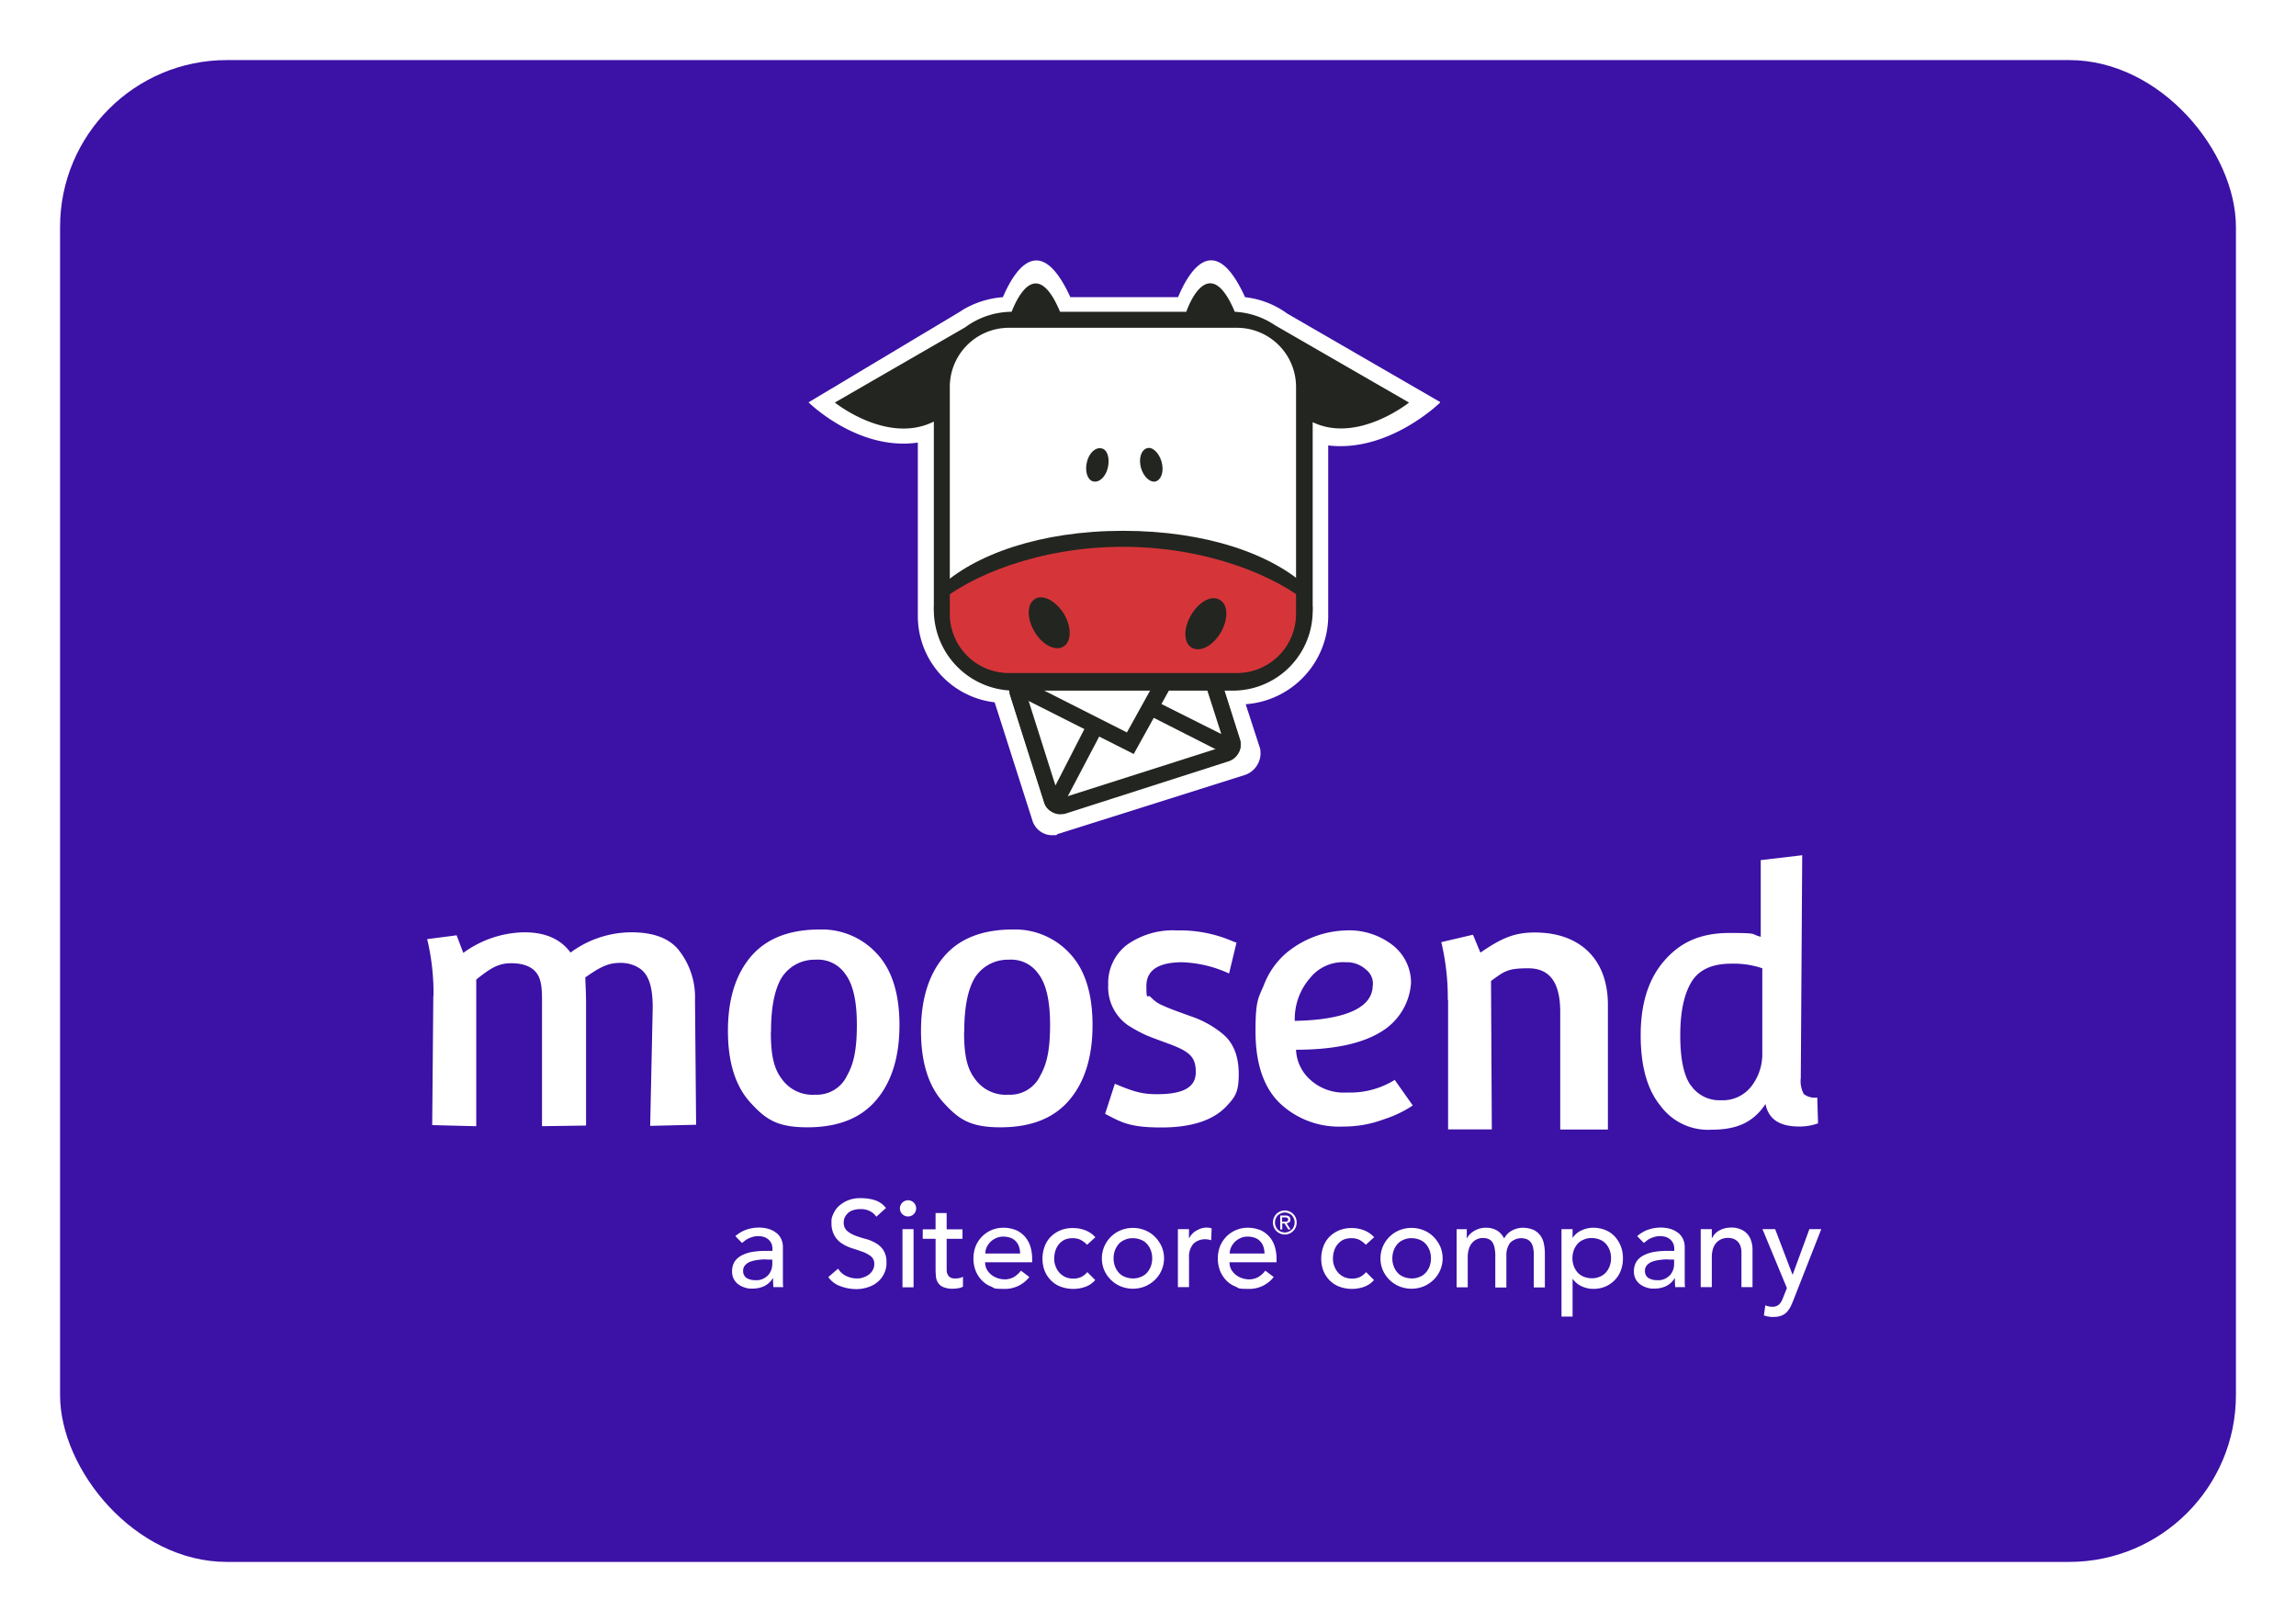 <?xml version="1.0" encoding="UTF-8"?> <svg xmlns="http://www.w3.org/2000/svg" xmlns:xlink="http://www.w3.org/1999/xlink" width="344" height="243" viewBox="0 0 344 243"><defs><filter id="Rectangle_37" x="0" y="0" width="344" height="243" filterUnits="userSpaceOnUse"><feOffset dx="4" dy="4"></feOffset><feGaussianBlur stdDeviation="3" result="blur"></feGaussianBlur><feFlood flood-color="#3a4257" flood-opacity="0.18"></feFlood><feComposite operator="in" in2="blur"></feComposite><feComposite in="SourceGraphic"></feComposite></filter></defs><g id="Group_88" data-name="Group 88" transform="translate(-771 -1605)"><g transform="matrix(1, 0, 0, 1, 771, 1605)" filter="url(#Rectangle_37)"><rect id="Rectangle_37-2" data-name="Rectangle 37" width="326" height="225" rx="25" transform="translate(5 5)" fill="#3c11a6"></rect></g><g id="NEW-Moosend-Logo-Dark-Background-Vertical" transform="translate(814.6 1632.97)"><g id="Group_58" data-name="Group 58" transform="translate(20.4 100.105)"><path id="Path_114" data-name="Path 114" d="M21.349,444.816a34.457,34.457,0,0,0-.949-8.5l4.414-.57,1,2.634a15.85,15.85,0,0,1,9.16-3.085c3.132,0,5.434,1.02,6.905,3.037a15.391,15.391,0,0,1,9.112-3.037c3.251,0,5.577.854,7.024,2.563a11.415,11.415,0,0,1,2.515,7.617l.166,18.652-6.882.166.38-17.7c0-3.393-.688-5.244-2.3-6.1a5.178,5.178,0,0,0-2.563-.617c-1.827,0-3.014.617-5.244,2.183.047,1.139.119,2.563.119,3.821v18.367l-6.6.095V447.023c0-2.159.095-4.034-.57-5.244-.664-1.234-2.041-1.851-4.082-1.851s-3.275.925-5.2,2.444v21.974l-6.6-.166.166-19.34Z" transform="translate(-20.4 -423.696)" fill="#fff"></path><path id="Path_115" data-name="Path 115" d="M345.987,433.5a11.173,11.173,0,0,1,8.543,3.631c2.254,2.42,3.37,6,3.37,10.7s-1.139,8.448-3.441,11.177q-3.453,4.129-10.346,4.129c-4.6,0-6.288-1.234-8.543-3.7s-3.37-6.051-3.37-10.75,1.139-8.424,3.441-11.129,5.743-4.058,10.346-4.058Zm-7.333,15.377c0,3.559.475,5.505,1.661,7.048a5.648,5.648,0,0,0,4.983,2.326,5,5,0,0,0,4.793-2.9c1.044-1.851,1.448-4.058,1.448-7.617s-.593-6.1-1.756-7.594a4.957,4.957,0,0,0-4.437-2.112,5.828,5.828,0,0,0-5.126,2.776c-1.044,1.8-1.542,4.485-1.542,8.044Z" transform="translate(-258.21 -422.323)" fill="#fff"></path><path id="Path_116" data-name="Path 116" d="M224.087,433.5a11.173,11.173,0,0,1,8.543,3.631c2.254,2.42,3.37,6,3.37,10.7s-1.139,8.448-3.441,11.177q-3.453,4.129-10.346,4.129c-4.6,0-6.288-1.234-8.543-3.7s-3.37-6.051-3.37-10.75,1.139-8.424,3.441-11.129,5.743-4.058,10.346-4.058Zm-7.356,15.377c0,3.559.475,5.505,1.661,7.048a5.648,5.648,0,0,0,4.983,2.326,5,5,0,0,0,4.793-2.9c1.044-1.851,1.448-4.058,1.448-7.617s-.593-6.1-1.756-7.594a4.957,4.957,0,0,0-4.437-2.112,5.828,5.828,0,0,0-5.126,2.776c-1.044,1.8-1.542,4.485-1.542,8.044Z" transform="translate(-165.237 -422.323)" fill="#fff"></path><path id="Path_117" data-name="Path 117" d="M448.4,461.6l1.471-4.532c2.943,1.258,4.2,1.566,6.312,1.566,3.654,0,5.814-.878,5.814-3.3s-1.044-3.18-4.556-4.437c-1.353-.5-2.4-.878-3.061-1.186a21.215,21.215,0,0,1-2.539-1.4,6.95,6.95,0,0,1-2.966-6.051,7.2,7.2,0,0,1,2.776-5.98,11.844,11.844,0,0,1,7.5-2.183,19.914,19.914,0,0,1,8.234,1.566,6.328,6.328,0,0,0,.712.261l-1.115,4.627a18.22,18.22,0,0,0-7-1.685c-3.583,0-5.387,1.186-5.387,3.56s.19,1.234.57,1.59a9.18,9.18,0,0,0,.878.783,5.165,5.165,0,0,0,1.068.57c.5.237.878.38,1.115.475s.664.261,1.329.5c.641.237,1.305.475,1.97.712a14.124,14.124,0,0,1,2.088.925,14.4,14.4,0,0,1,2.349,1.566c1.661,1.329,2.468,3.37,2.468,6.075s-.546,3.393-1.661,4.627c-1.97,2.231-5.268,3.37-9.9,3.37s-5.909-.688-8.448-2.041Z" transform="translate(-346.836 -422.781)" fill="#fff"></path><path id="Path_118" data-name="Path 118" d="M564.282,456.525l2.682,3.8a17.417,17.417,0,0,1-4.319,2.065,17.176,17.176,0,0,1-6.193,1.092,12.872,12.872,0,0,1-9.468-3.559c-2.4-2.373-3.583-5.956-3.583-10.7s.427-4.936,1.258-6.953a11.923,11.923,0,0,1,3.251-4.7A14.616,14.616,0,0,1,556.9,434.1a10.619,10.619,0,0,1,7.143,2.278,7.147,7.147,0,0,1,2.658,5.577,9.225,9.225,0,0,1-4.153,7.119c-2.753,1.827-6.977,2.9-13.075,2.9a6.345,6.345,0,0,0,1.685,4.058,7.47,7.47,0,0,0,5.98,2.349,12.652,12.652,0,0,0,7.143-1.9Zm-3.3-14.191a2.678,2.678,0,0,0-1.068-2.4,4.221,4.221,0,0,0-2.966-1.068,6.339,6.339,0,0,0-5.363,2.349,9.324,9.324,0,0,0-2.3,6.431c6.811-.119,11.675-1.661,11.675-5.316Z" transform="translate(-419.293 -422.781)" fill="#fff"></path><path id="Path_119" data-name="Path 119" d="M661.673,445.485a35.6,35.6,0,0,0-.973-8.638l4.746-1.115,1.115,2.681c3.061-2.088,4.96-3.014,8.163-3.014,6.621,0,10.94,3.868,10.94,10.845V464.92h-7.143V447.312c0-4.7-1.78-6.549-4.793-6.549s-3.512.38-5.576,1.9l.119,22.235H661.72V445.485Z" transform="translate(-508.758 -423.772)" fill="#fff"></path><path id="Path_120" data-name="Path 120" d="M810.8,386.4l-.214,33.412a4.137,4.137,0,0,0,.451,2.42,2.707,2.707,0,0,0,2.017.522l.119,3.868a8.321,8.321,0,0,1-2.776.475c-2.729,0-4.58-.878-5.1-3.37-1.851,2.8-4.39,3.844-8.044,3.844a8.842,8.842,0,0,1-7.689-3.583c-1.97-2.4-2.966-5.909-2.966-10.584s1.139-8.329,3.441-11.034,5.268-4.271,9.848-4.271,3.085.166,4.7.57V387.183l6.265-.736Zm-16.682,34.527a5.172,5.172,0,0,0,4.509,2.231,5.413,5.413,0,0,0,4.556-2.088,7.865,7.865,0,0,0,1.637-4.983v-12.7a13.411,13.411,0,0,0-4.675-.688c-2.824,0-4.817.9-5.932,2.729s-1.685,4.485-1.685,8,.522,6.027,1.566,7.5Z" transform="translate(-604.782 -386.4)" fill="#fff"></path><g id="Group_57" data-name="Group 57" transform="translate(45.68 51.423)"><path id="Path_121" data-name="Path 121" d="M213.375,623.005a4.891,4.891,0,0,1,1.614-.973,5.646,5.646,0,0,1,1.851-.332,5.1,5.1,0,0,1,1.661.237,3.754,3.754,0,0,1,1.139.641,2.562,2.562,0,0,1,.664.926,2.885,2.885,0,0,1,.214,1.092v5.292a7.188,7.188,0,0,0,.047.736h-1.471a12.438,12.438,0,0,1-.047-1.329H219a3.074,3.074,0,0,1-1.305,1.187,4.071,4.071,0,0,1-1.756.356,2.863,2.863,0,0,1-1.163-.166,3.137,3.137,0,0,1-.973-.5,2.425,2.425,0,0,1-.664-.807,2.51,2.51,0,0,1-.237-1.139,2.786,2.786,0,0,1,.38-1.424,2.833,2.833,0,0,1,1.044-.925,5.348,5.348,0,0,1,1.542-.522,11.715,11.715,0,0,1,1.875-.166h1.21v-.356a2.179,2.179,0,0,0-.119-.664,1.948,1.948,0,0,0-.38-.593,2.158,2.158,0,0,0-.641-.427,2.687,2.687,0,0,0-.925-.166,2.754,2.754,0,0,0-.831.095,5.483,5.483,0,0,0-.664.237,2.586,2.586,0,0,0-.546.332c-.166.142-.308.237-.451.356l-1-1.02Zm4.675,3.465a6.9,6.9,0,0,0-1.21.071,5.143,5.143,0,0,0-1.115.237,1.99,1.99,0,0,0-.831.522,1.162,1.162,0,0,0-.332.854,1.242,1.242,0,0,0,.5,1.092,2.566,2.566,0,0,0,1.376.332,2.182,2.182,0,0,0,1.163-.237,2.443,2.443,0,0,0,.783-.593,2.637,2.637,0,0,0,.427-.807,2.948,2.948,0,0,0,.119-.9v-.546h-.878Z" transform="translate(-212.9 -617.286)" fill="#fff"></path><path id="Path_122" data-name="Path 122" d="M275.219,613.755a2.766,2.766,0,0,0,1.234,1.044,3.545,3.545,0,0,0,1.542.332,2.156,2.156,0,0,0,.9-.142,3,3,0,0,0,.831-.4,2.149,2.149,0,0,0,.617-.688,1.736,1.736,0,0,0,.237-.925,1.416,1.416,0,0,0-.475-1.139,4.693,4.693,0,0,0-1.186-.664c-.475-.166-1-.356-1.542-.522a6.49,6.49,0,0,1-1.542-.688,3.545,3.545,0,0,1-1.187-1.186,3.784,3.784,0,0,1-.475-2.017,2.2,2.2,0,0,1,.237-1.21,3.443,3.443,0,0,1,.783-1.186,4.617,4.617,0,0,1,1.376-.9,4.791,4.791,0,0,1,2.017-.356,6.841,6.841,0,0,1,2.041.285,3.461,3.461,0,0,1,1.709,1.186l-1.448,1.305a2.511,2.511,0,0,0-.949-.831,2.934,2.934,0,0,0-1.376-.308,3.644,3.644,0,0,0-1.234.19,1.859,1.859,0,0,0-.783.5,2.511,2.511,0,0,0-.427.641,2.306,2.306,0,0,0-.119.641,1.645,1.645,0,0,0,.475,1.258,3.847,3.847,0,0,0,1.187.712,13.075,13.075,0,0,0,1.542.5,6.359,6.359,0,0,1,1.542.617,3.415,3.415,0,0,1,1.186,1.068,3.235,3.235,0,0,1,.475,1.851,3.418,3.418,0,0,1-.356,1.685,3.659,3.659,0,0,1-.973,1.258,4.049,4.049,0,0,1-1.448.783,5.382,5.382,0,0,1-1.78.285,6.853,6.853,0,0,1-2.373-.451,3.663,3.663,0,0,1-1.78-1.353l1.448-1.258Z" transform="translate(-259.272 -603.1)" fill="#fff"></path><path id="Path_123" data-name="Path 123" d="M318.9,605.71a1.215,1.215,0,1,1,.356.854A1.165,1.165,0,0,1,318.9,605.71Zm.38,3.109h1.661v8.709H319.28Z" transform="translate(-293.746 -604.168)" fill="#fff"></path><path id="Path_124" data-name="Path 124" d="M339.256,616.368h-2.373v4.675a1.413,1.413,0,0,0,.142.641,1,1,0,0,0,.38.451,1.251,1.251,0,0,0,.736.166,2.231,2.231,0,0,0,.617-.047,1.493,1.493,0,0,0,.57-.214v1.495a2.044,2.044,0,0,1-.759.237,5.01,5.01,0,0,1-.736.071,3.6,3.6,0,0,1-1.495-.261,1.726,1.726,0,0,1-.783-.688,2.116,2.116,0,0,1-.285-.949c-.024-.356-.047-.712-.047-1.044v-4.532H333.3v-1.424h1.922V612.5h1.661v2.444h2.373v1.424Z" transform="translate(-304.729 -610.269)" fill="#fff"></path><path id="Path_125" data-name="Path 125" d="M367.056,626.973a2.182,2.182,0,0,0,.237,1.044,2.686,2.686,0,0,0,.664.807,3.056,3.056,0,0,0,.949.522,3.548,3.548,0,0,0,1.115.19,2.882,2.882,0,0,0,1.353-.356,3.915,3.915,0,0,0,1.044-.949l1.258.949a4.618,4.618,0,0,1-3.868,1.78c-1.661,0-1.305-.119-1.875-.356a3.8,3.8,0,0,1-1.424-.973,4.524,4.524,0,0,1-.9-1.448,5.237,5.237,0,0,1,.024-3.607,4.448,4.448,0,0,1,2.373-2.42,4.53,4.53,0,0,1,1.8-.356,4.953,4.953,0,0,1,1.97.4,3.884,3.884,0,0,1,1.329,1.044,4.138,4.138,0,0,1,.759,1.471,6.531,6.531,0,0,1,.237,1.661v.593h-7.048Zm5.244-1.305a3.534,3.534,0,0,0-.166-1.02,2.136,2.136,0,0,0-.475-.807,1.979,1.979,0,0,0-.783-.522,3.089,3.089,0,0,0-1.092-.19,2.476,2.476,0,0,0-1.115.237,2.754,2.754,0,0,0-.854.593,3.026,3.026,0,0,0-.546.807,2.459,2.459,0,0,0-.19.9H372.3Z" transform="translate(-329.136 -617.363)" fill="#fff"></path><path id="Path_126" data-name="Path 126" d="M415.568,624.492a3.893,3.893,0,0,0-.973-.736,2.687,2.687,0,0,0-1.21-.237,2.929,2.929,0,0,0-1.186.237,2.668,2.668,0,0,0-.854.688,2.856,2.856,0,0,0-.522,1,3.829,3.829,0,0,0-.166,1.163,3.039,3.039,0,0,0,.214,1.139,3.16,3.16,0,0,0,.57.949,2.994,2.994,0,0,0,.878.641,3.08,3.08,0,0,0,1.163.237,2.827,2.827,0,0,0,1.21-.237,2.943,2.943,0,0,0,.925-.736l1.187,1.187a3.52,3.52,0,0,1-1.495,1.02,5.441,5.441,0,0,1-3.678-.024,3.992,3.992,0,0,1-1.448-.926,4.532,4.532,0,0,1-.949-1.424,5.044,5.044,0,0,1-.332-1.851,5.137,5.137,0,0,1,.332-1.851,3.99,3.99,0,0,1,.925-1.448,4.383,4.383,0,0,1,1.448-.949A4.794,4.794,0,0,1,413.48,622a5.008,5.008,0,0,1,1.827.332,3.964,3.964,0,0,1,1.519,1.044l-1.258,1.139Z" transform="translate(-362.389 -617.515)" fill="#fff"></path><path id="Path_127" data-name="Path 127" d="M446.4,626.456a4.551,4.551,0,0,1,2.824-4.2,4.867,4.867,0,0,1,3.654,0,4.545,4.545,0,0,1,1.471.973,5.082,5.082,0,0,1,1,1.448,4.5,4.5,0,0,1-1,5.007,4.817,4.817,0,0,1-1.471.973,4.867,4.867,0,0,1-3.654,0,4.546,4.546,0,0,1-1.471-.973,4.771,4.771,0,0,1-1-1.448A4.5,4.5,0,0,1,446.4,626.456Zm1.756,0a3.236,3.236,0,0,0,.214,1.21,2.892,2.892,0,0,0,.57.949,2.443,2.443,0,0,0,.9.617,3.233,3.233,0,0,0,1.21.237,2.827,2.827,0,0,0,1.21-.237,2.442,2.442,0,0,0,.9-.617,3.16,3.16,0,0,0,.57-.949,3.536,3.536,0,0,0,0-2.42,3.158,3.158,0,0,0-.57-.949,2.445,2.445,0,0,0-.9-.617,3.235,3.235,0,0,0-1.21-.237,2.828,2.828,0,0,0-1.21.237,2.445,2.445,0,0,0-.9.617,3.16,3.16,0,0,0-.57.949A3.325,3.325,0,0,0,448.156,626.456Z" transform="translate(-390.991 -617.439)" fill="#fff"></path><path id="Path_128" data-name="Path 128" d="M494.4,621.937h1.661v1.329h.047a2.407,2.407,0,0,1,.451-.641,2.381,2.381,0,0,1,.617-.475,4.1,4.1,0,0,1,.736-.332,3.159,3.159,0,0,1,.807-.119,2.388,2.388,0,0,1,.736.119l-.071,1.78a2.488,2.488,0,0,0-.4-.1,2.337,2.337,0,0,0-.4-.047,2.527,2.527,0,0,0-1.875.688,3,3,0,0,0-.641,2.112v4.366H494.4v-8.685Z" transform="translate(-427.6 -617.286)" fill="#fff"></path><path id="Path_129" data-name="Path 129" d="M521.356,626.973a2.181,2.181,0,0,0,.237,1.044,2.686,2.686,0,0,0,.664.807,3.055,3.055,0,0,0,.949.522,3.548,3.548,0,0,0,1.115.19,2.882,2.882,0,0,0,1.353-.356,3.915,3.915,0,0,0,1.044-.949l1.258.949a4.618,4.618,0,0,1-3.868,1.78c-1.661,0-1.305-.119-1.875-.356a3.8,3.8,0,0,1-1.424-.973,4.523,4.523,0,0,1-.9-1.448,5.237,5.237,0,0,1,.024-3.607,4.448,4.448,0,0,1,2.373-2.42,4.529,4.529,0,0,1,1.8-.356,4.954,4.954,0,0,1,1.97.4,3.885,3.885,0,0,1,1.329,1.044,4.139,4.139,0,0,1,.759,1.471,6.533,6.533,0,0,1,.237,1.661v.593h-7.048Zm5.244-1.305a3.534,3.534,0,0,0-.166-1.02,2.136,2.136,0,0,0-.475-.807,1.979,1.979,0,0,0-.783-.522,3.09,3.09,0,0,0-1.092-.19,2.476,2.476,0,0,0-1.115.237,2.752,2.752,0,0,0-.854.593,3.025,3.025,0,0,0-.546.807,2.46,2.46,0,0,0-.19.9H526.6Z" transform="translate(-446.82 -617.363)" fill="#fff"></path><path id="Path_130" data-name="Path 130" d="M591.568,624.492a3.892,3.892,0,0,0-.973-.736,2.687,2.687,0,0,0-1.21-.237,2.929,2.929,0,0,0-1.186.237,2.669,2.669,0,0,0-.854.688,2.855,2.855,0,0,0-.522,1,3.829,3.829,0,0,0-.166,1.163,3.039,3.039,0,0,0,.214,1.139,3.16,3.16,0,0,0,.57.949,2.993,2.993,0,0,0,.878.641,3.08,3.08,0,0,0,1.163.237,2.827,2.827,0,0,0,1.21-.237,2.944,2.944,0,0,0,.925-.736l1.186,1.187a3.52,3.52,0,0,1-1.495,1.02,5.441,5.441,0,0,1-3.678-.024,3.992,3.992,0,0,1-1.448-.926,4.535,4.535,0,0,1-.949-1.424,5.044,5.044,0,0,1-.332-1.851,5.138,5.138,0,0,1,.332-1.851,3.991,3.991,0,0,1,.925-1.448,4.384,4.384,0,0,1,1.448-.949A4.794,4.794,0,0,1,589.48,622a5.008,5.008,0,0,1,1.827.332,3.964,3.964,0,0,1,1.519,1.044l-1.258,1.139Z" transform="translate(-496.625 -617.515)" fill="#fff"></path><path id="Path_131" data-name="Path 131" d="M622.3,626.456a4.551,4.551,0,0,1,2.824-4.2,4.867,4.867,0,0,1,3.654,0,4.546,4.546,0,0,1,1.471.973,5.083,5.083,0,0,1,1,1.448,4.5,4.5,0,0,1-1,5.007,4.817,4.817,0,0,1-1.471.973,4.867,4.867,0,0,1-3.654,0,4.546,4.546,0,0,1-1.471-.973,4.77,4.77,0,0,1-1-1.448A4.5,4.5,0,0,1,622.3,626.456Zm1.78,0a3.235,3.235,0,0,0,.214,1.21,2.891,2.891,0,0,0,.57.949,2.443,2.443,0,0,0,.9.617,3.234,3.234,0,0,0,1.21.237,2.826,2.826,0,0,0,1.21-.237,2.442,2.442,0,0,0,.9-.617,3.16,3.16,0,0,0,.57-.949,3.537,3.537,0,0,0,0-2.42,3.158,3.158,0,0,0-.57-.949,2.444,2.444,0,0,0-.9-.617,3.234,3.234,0,0,0-1.21-.237,2.828,2.828,0,0,0-1.21.237,2.445,2.445,0,0,0-.9.617,3.159,3.159,0,0,0-.57.949A3.419,3.419,0,0,0,624.08,626.456Z" transform="translate(-525.15 -617.439)" fill="#fff"></path><path id="Path_132" data-name="Path 132" d="M670.3,622.014h1.542v1.353h.047a1.711,1.711,0,0,1,.285-.451,2.592,2.592,0,0,1,.593-.522,3.585,3.585,0,0,1,.854-.427,3.2,3.2,0,0,1,1.092-.166,3.158,3.158,0,0,1,1.637.4,2.872,2.872,0,0,1,1.092,1.21,2.714,2.714,0,0,1,1.21-1.21,3.494,3.494,0,0,1,1.566-.4,4.236,4.236,0,0,1,1.661.332,2.832,2.832,0,0,1,1.02.878,3.148,3.148,0,0,1,.5,1.234,6.9,6.9,0,0,1,.142,1.424v5.078H681.88v-4.841a4.162,4.162,0,0,0-.071-.949,2.685,2.685,0,0,0-.261-.807,1.637,1.637,0,0,0-.57-.57,2.342,2.342,0,0,0-2.681.522,3.15,3.15,0,0,0-.522,1.9v4.746h-1.661V626.19a5.636,5.636,0,0,0-.071-1.139,2.664,2.664,0,0,0-.261-.9,1.324,1.324,0,0,0-.546-.593,1.908,1.908,0,0,0-.973-.214,1.766,1.766,0,0,0-.854.166,1.991,1.991,0,0,0-.736.522,2.349,2.349,0,0,0-.5.9,4.05,4.05,0,0,0-.19,1.281v4.509h-1.661v-8.709Z" transform="translate(-561.76 -617.362)" fill="#fff"></path><path id="Path_133" data-name="Path 133" d="M736.6,622.014h1.661v1.258h.047a3.04,3.04,0,0,1,1.329-1.092,4.079,4.079,0,0,1,1.732-.38,4.819,4.819,0,0,1,1.827.356,3.911,3.911,0,0,1,1.4.973,4.635,4.635,0,0,1,.9,1.471,4.926,4.926,0,0,1,.308,1.78,5.056,5.056,0,0,1-.308,1.8,4.145,4.145,0,0,1-.9,1.448,4.23,4.23,0,0,1-1.4.973,4.563,4.563,0,0,1-1.827.356,4.079,4.079,0,0,1-1.78-.4,3.169,3.169,0,0,1-1.281-1.068h-.047v5.624H736.6Zm4.532,1.329a2.828,2.828,0,0,0-1.21.237,2.443,2.443,0,0,0-.9.617,3.157,3.157,0,0,0-.57.949,3.535,3.535,0,0,0,0,2.42,3.158,3.158,0,0,0,.57.949,2.442,2.442,0,0,0,.9.617,3.235,3.235,0,0,0,1.21.237,2.827,2.827,0,0,0,1.21-.237,2.443,2.443,0,0,0,.9-.617,3.159,3.159,0,0,0,.57-.949,3.536,3.536,0,0,0,0-2.42,3.158,3.158,0,0,0-.57-.949,2.445,2.445,0,0,0-.9-.617A3.236,3.236,0,0,0,741.132,623.343Z" transform="translate(-612.327 -617.363)" fill="#fff"></path><path id="Path_134" data-name="Path 134" d="M782.774,623.005a4.892,4.892,0,0,1,1.614-.973,5.646,5.646,0,0,1,1.851-.332,5.105,5.105,0,0,1,1.661.237,3.754,3.754,0,0,1,1.139.641,2.562,2.562,0,0,1,.664.926,2.886,2.886,0,0,1,.214,1.092v5.292a7.184,7.184,0,0,0,.047.736h-1.471a12.446,12.446,0,0,1-.047-1.329H788.4a3.076,3.076,0,0,1-1.305,1.187,4.071,4.071,0,0,1-1.756.356,2.862,2.862,0,0,1-1.163-.166,3.137,3.137,0,0,1-.973-.5,2.423,2.423,0,0,1-.664-.807,2.509,2.509,0,0,1-.237-1.139,2.787,2.787,0,0,1,.38-1.424,2.833,2.833,0,0,1,1.044-.925,5.348,5.348,0,0,1,1.542-.522,11.715,11.715,0,0,1,1.875-.166h1.21v-.356a2.182,2.182,0,0,0-.119-.664,1.95,1.95,0,0,0-.38-.593,2.158,2.158,0,0,0-.641-.427,2.687,2.687,0,0,0-.926-.166,2.755,2.755,0,0,0-.831.095,5.479,5.479,0,0,0-.664.237,2.585,2.585,0,0,0-.546.332c-.166.142-.308.237-.451.356l-1-1.02Zm4.675,3.465a6.9,6.9,0,0,0-1.21.071,5.142,5.142,0,0,0-1.115.237,1.989,1.989,0,0,0-.831.522,1.162,1.162,0,0,0-.332.854,1.242,1.242,0,0,0,.5,1.092,2.565,2.565,0,0,0,1.376.332,2.183,2.183,0,0,0,1.163-.237,2.444,2.444,0,0,0,.783-.593,2.635,2.635,0,0,0,.427-.807,2.948,2.948,0,0,0,.119-.9v-.546h-.878Z" transform="translate(-647.182 -617.286)" fill="#fff"></path><path id="Path_135" data-name="Path 135" d="M824.5,621.937h1.661v1.329h.047a2.516,2.516,0,0,1,1.092-1.139,3.656,3.656,0,0,1,1.78-.427,3.051,3.051,0,0,1,1.21.19A2.658,2.658,0,0,1,832,623.527a4.1,4.1,0,0,1,.261,1.495v5.6H830.6v-5.149a2.757,2.757,0,0,0-.166-1.044,1.828,1.828,0,0,0-.451-.688,1.767,1.767,0,0,0-.641-.38,2.647,2.647,0,0,0-.736-.119,2.861,2.861,0,0,0-.949.166,2.384,2.384,0,0,0-.783.522,2.577,2.577,0,0,0-.522.9,4.21,4.21,0,0,0-.19,1.305v4.485H824.5v-8.685Z" transform="translate(-679.368 -617.286)" fill="#fff"></path><path id="Path_136" data-name="Path 136" d="M863.4,622.7h1.922l2.587,6.787h.047l2.492-6.787h1.78l-4.153,10.584c-.142.38-.308.736-.451,1.044a4.085,4.085,0,0,1-.57.807,2.064,2.064,0,0,1-.807.522,3.172,3.172,0,0,1-1.139.19,2.846,2.846,0,0,1-.736-.047,2.584,2.584,0,0,1-.736-.19l.214-1.5a2.512,2.512,0,0,0,1,.214,1.429,1.429,0,0,0,1.092-.38,2.222,2.222,0,0,0,.332-.451,4.859,4.859,0,0,0,.261-.593l.546-1.376-3.631-8.756Z" transform="translate(-709.037 -618.049)" fill="#fff"></path></g><path id="Path_137" data-name="Path 137" d="M554.4,612.7a1.733,1.733,0,0,1,.142-.712,1.745,1.745,0,0,1,.949-.949,1.734,1.734,0,0,1,1.376,0,1.745,1.745,0,0,1,.949.949,1.851,1.851,0,0,1,0,1.424,1.744,1.744,0,0,1-.949.949,1.734,1.734,0,0,1-1.376,0,1.744,1.744,0,0,1-.949-.949A1.733,1.733,0,0,1,554.4,612.7Zm.308,0a1.553,1.553,0,0,0,.119.593,1.371,1.371,0,0,0,.308.475,1.266,1.266,0,0,0,.475.308,1.631,1.631,0,0,0,.57.119,1.526,1.526,0,0,0,.57-.119,2.035,2.035,0,0,0,.475-.308,1.264,1.264,0,0,0,.308-.475,1.542,1.542,0,0,0,0-1.187,1.37,1.37,0,0,0-.308-.474,1.264,1.264,0,0,0-.475-.309,1.426,1.426,0,0,0-1.139,0,1.639,1.639,0,0,0-.475.309,1.264,1.264,0,0,0-.308.474A1.652,1.652,0,0,0,554.709,612.7Zm.783-1.044h.783c.475,0,.736.19.736.593s-.047.332-.166.4a.7.7,0,0,1-.4.166l.593.925H556.7l-.57-.9H555.8v.9h-.308Zm.308.925h.546a.2.2,0,0,0,.166-.047.158.158,0,0,0,.119-.1.447.447,0,0,0,.047-.19.2.2,0,0,0-.047-.166.418.418,0,0,0-.119-.095c-.047,0-.095-.047-.142-.047h-.593v.664Z" transform="translate(-427.682 -557.626)" fill="#fff"></path></g><g id="Group_64" data-name="Group 64" transform="translate(77.542 11.03)"><path id="Path_138" data-name="Path 138" d="M355.787,32.237,332.935,19.02a13.18,13.18,0,0,0-6.336-2.468c-4.627-10.2-8.424-3.868-10.038,0H300.426c-4.627-10.109-8.424-3.939-10.109,0a13.745,13.745,0,0,0-5.244,1.471,9.94,9.94,0,0,0-1.163.688L261.2,32.308s7.4,7.333,16.374,6.027v26.1a13.01,13.01,0,0,0,11.509,12.814l5.648,17.679a3.117,3.117,0,0,0,2.848,2.231c1.305,0,.617-.071.925-.166l28.12-8.875a3.461,3.461,0,0,0,2.231-3.939l-2.159-6.644a13.333,13.333,0,0,0,12.363-12.98V38.763c9.112,1.092,16.753-6.407,16.753-6.407V32.19Z" transform="translate(-261.2 -11.03)" fill="#fff"></path><path id="Path_139" data-name="Path 139" d="M402.206,96.377c0,4.627-3.773,9.183-8.5,9.183l-34.669.237c-4.627,0-9.041-3.773-9.041-8.424V62.324a8.533,8.533,0,0,1,8.566-8.424H393.71a8.5,8.5,0,0,1,8.5,8.424Z" transform="translate(-328.928 -43.727)" fill="#fff"></path><g id="Group_63" data-name="Group 63" transform="translate(30.08 53.993)"><g id="Group_59" data-name="Group 59"><path id="Path_140" data-name="Path 140" d="M424.507,259.695a1.357,1.357,0,0,1-.925,1.709l-24.489,7.712a1.375,1.375,0,0,1-1.709-.854l-5.1-16.065a1.357,1.357,0,0,1,.925-1.709L417.7,242.68a1.375,1.375,0,0,1,1.709.854l5.1,16.136h0Z" transform="translate(-391.205 -241.651)" fill="#fff"></path><path id="Path_141" data-name="Path 141" d="M395.636,267.569a2.614,2.614,0,0,1-2.468-1.78l-5.1-16.065a2.646,2.646,0,0,1,1.614-3.251l24.489-7.807a2.69,2.69,0,0,1,3.251,1.614l5.1,16.065a2.646,2.646,0,0,1-1.614,3.251l-24.56,7.878a2.343,2.343,0,0,1-.688.071Zm19.292-26.483-24.56,7.807s-.166.071,0,.166l5.1,16.065c0,.071.166.166.166.071l24.489-7.807c.071,0,.166-.071.071-.166l-5.1-16.065c.071-.071,0-.071,0-.071Z" transform="translate(-387.962 -238.562)" fill="#232520"></path></g><g id="Group_60" data-name="Group 60" transform="translate(0.04 7.84)"><path id="Path_142" data-name="Path 142" d="M393.431,277.5a1.3,1.3,0,0,0-.688,1.614l5.1,16.065c0,.237.237.475.38.617l6.644-12.885-11.438-5.41Z" transform="translate(-391.587 -276.1)" fill="#fff"></path><path id="Path_143" data-name="Path 143" d="M395.6,292.459l-1.471-.308a2.053,2.053,0,0,1-.783-1.163l-5.1-16.065a2.616,2.616,0,0,1,1.4-3.085l.546-.237,13.123,6.17L395.6,292.435Zm-5.007-17.916L395,288.448l4.865-9.492Z" transform="translate(-388.129 -271.6)" fill="#232520"></path></g><g id="Group_61" data-name="Group 61" transform="translate(18.328 0.166)"><path id="Path_144" data-name="Path 144" d="M485.989,262.617a1.556,1.556,0,0,0,.071-.854l-5.1-15.994a1.28,1.28,0,0,0-1.614-.783h-.166c0,.071-6.478,10.963-6.478,10.963l13.289,6.644Z" transform="translate(-470.92 -243.576)" fill="#fff"></path><path id="Path_145" data-name="Path 145" d="M480.268,259.606,465.2,251.965l7.333-12.363.617-.237a2.52,2.52,0,0,1,3.156,1.542l5.1,15.994a2.493,2.493,0,0,1-.071,1.709l-1.092,1h0Zm-11.675-8.566,10.038,5.031-4.556-14.214Z" transform="translate(-465.2 -239.26)" fill="#232520"></path></g><g id="Group_62" data-name="Group 62" transform="translate(0.104 0.035)"><path id="Path_146" data-name="Path 146" d="M419.469,244.165a1.3,1.3,0,0,0-1-.071l-24.489,7.712a1.275,1.275,0,0,0-.783.688l16.824,8.5,9.421-16.825h0Z" transform="translate(-392.061 -242.768)" fill="#fff"></path><path id="Path_147" data-name="Path 147" d="M406.933,258.642l-18.533-9.35v-1.234a2.9,2.9,0,0,1,1.614-1.4l24.489-7.807a2.135,2.135,0,0,1,1.851.166l1.163.546-10.584,19.079h0Zm-14.76-10.18,13.74,6.953,7.57-13.668Z" transform="translate(-388.4 -238.711)" fill="#232520"></path></g></g><path id="Path_148" data-name="Path 148" d="M371.074,181.8c-12.363,0-22.33,3.559-27.574,8.566,0,6.478,4.556,14.214,11.129,14.214h32.985c6.573,0,11.129-7.712,11.2-14.214-5.339-5.1-15.377-8.566-27.716-8.566Z" transform="translate(-323.97 -141.276)" fill="#232520"></path><path id="Path_149" data-name="Path 149" d="M368.634,191.9c-12.363,0-23.089,4.248-28.333,8.97,0,6.1,5.339,11.2,11.889,11.2h32.984c6.573,0,11.889-5.1,11.889-11.2C391.651,196.148,381,191.9,368.634,191.9Z" transform="translate(-321.53 -148.98)" fill="#d53539"></path><path id="Path_150" data-name="Path 150" d="M439.715,132.528c-.308,1.4-1.305,2.326-2.231,2.088-.854-.237-1.234-1.542-.925-2.848.308-1.4,1.305-2.326,2.231-2.088C439.643,129.847,440.023,131.152,439.715,132.528Z" transform="translate(-394.865 -101.497)" fill="#232520"></path><path id="Path_151" data-name="Path 151" d="M473.712,131.536c.38,1.4,0,2.634-.854,2.943-.854.237-1.851-.688-2.231-2.017-.38-1.4,0-2.634.854-2.943s1.851.688,2.231,2.017Z" transform="translate(-420.818 -101.358)" fill="#232520"></path><path id="Path_152" data-name="Path 152" d="M405.528,226.329c1.163,2.017,1.092,4.176-.166,4.865-1.234.688-3.156-.308-4.319-2.326s-1.092-4.176.166-4.865C402.371,223.315,404.294,224.312,405.528,226.329Z" transform="translate(-367.228 -173.299)" fill="#232520"></path><path id="Path_153" data-name="Path 153" d="M499.943,226.907c-1.163,2.017-1.092,4.176.166,4.865,1.234.688,3.156-.309,4.319-2.326s1.092-4.176-.166-4.865C503.028,223.8,501.105,224.89,499.943,226.907Z" transform="translate(-442.659 -173.711)" fill="#232520"></path><path id="Path_154" data-name="Path 154" d="M363.821,43.4l-20.075-11.58a11.792,11.792,0,0,0-6.027-2.017c-3.465-8.258-6.407-2.4-7.261,0H311.544c-3.465-8.258-6.336-2.326-7.261,0a11.818,11.818,0,0,0-6.953,2.326L277.8,43.4s7.878,6.336,14.831,2.848V74.434A12.1,12.1,0,0,0,304.52,86.56H337.5A11.956,11.956,0,0,0,349.393,74.6V46.338c6.716,3.251,14.451-2.943,14.451-2.943ZM346.9,75.123a8.862,8.862,0,0,1-8.875,8.8H303.9a8.862,8.862,0,0,1-8.875-8.8V41a8.862,8.862,0,0,1,8.875-8.8h34.124A8.862,8.862,0,0,1,346.9,41Z" transform="translate(-273.861 -22.093)" fill="#232520"></path></g></g></g></svg> 